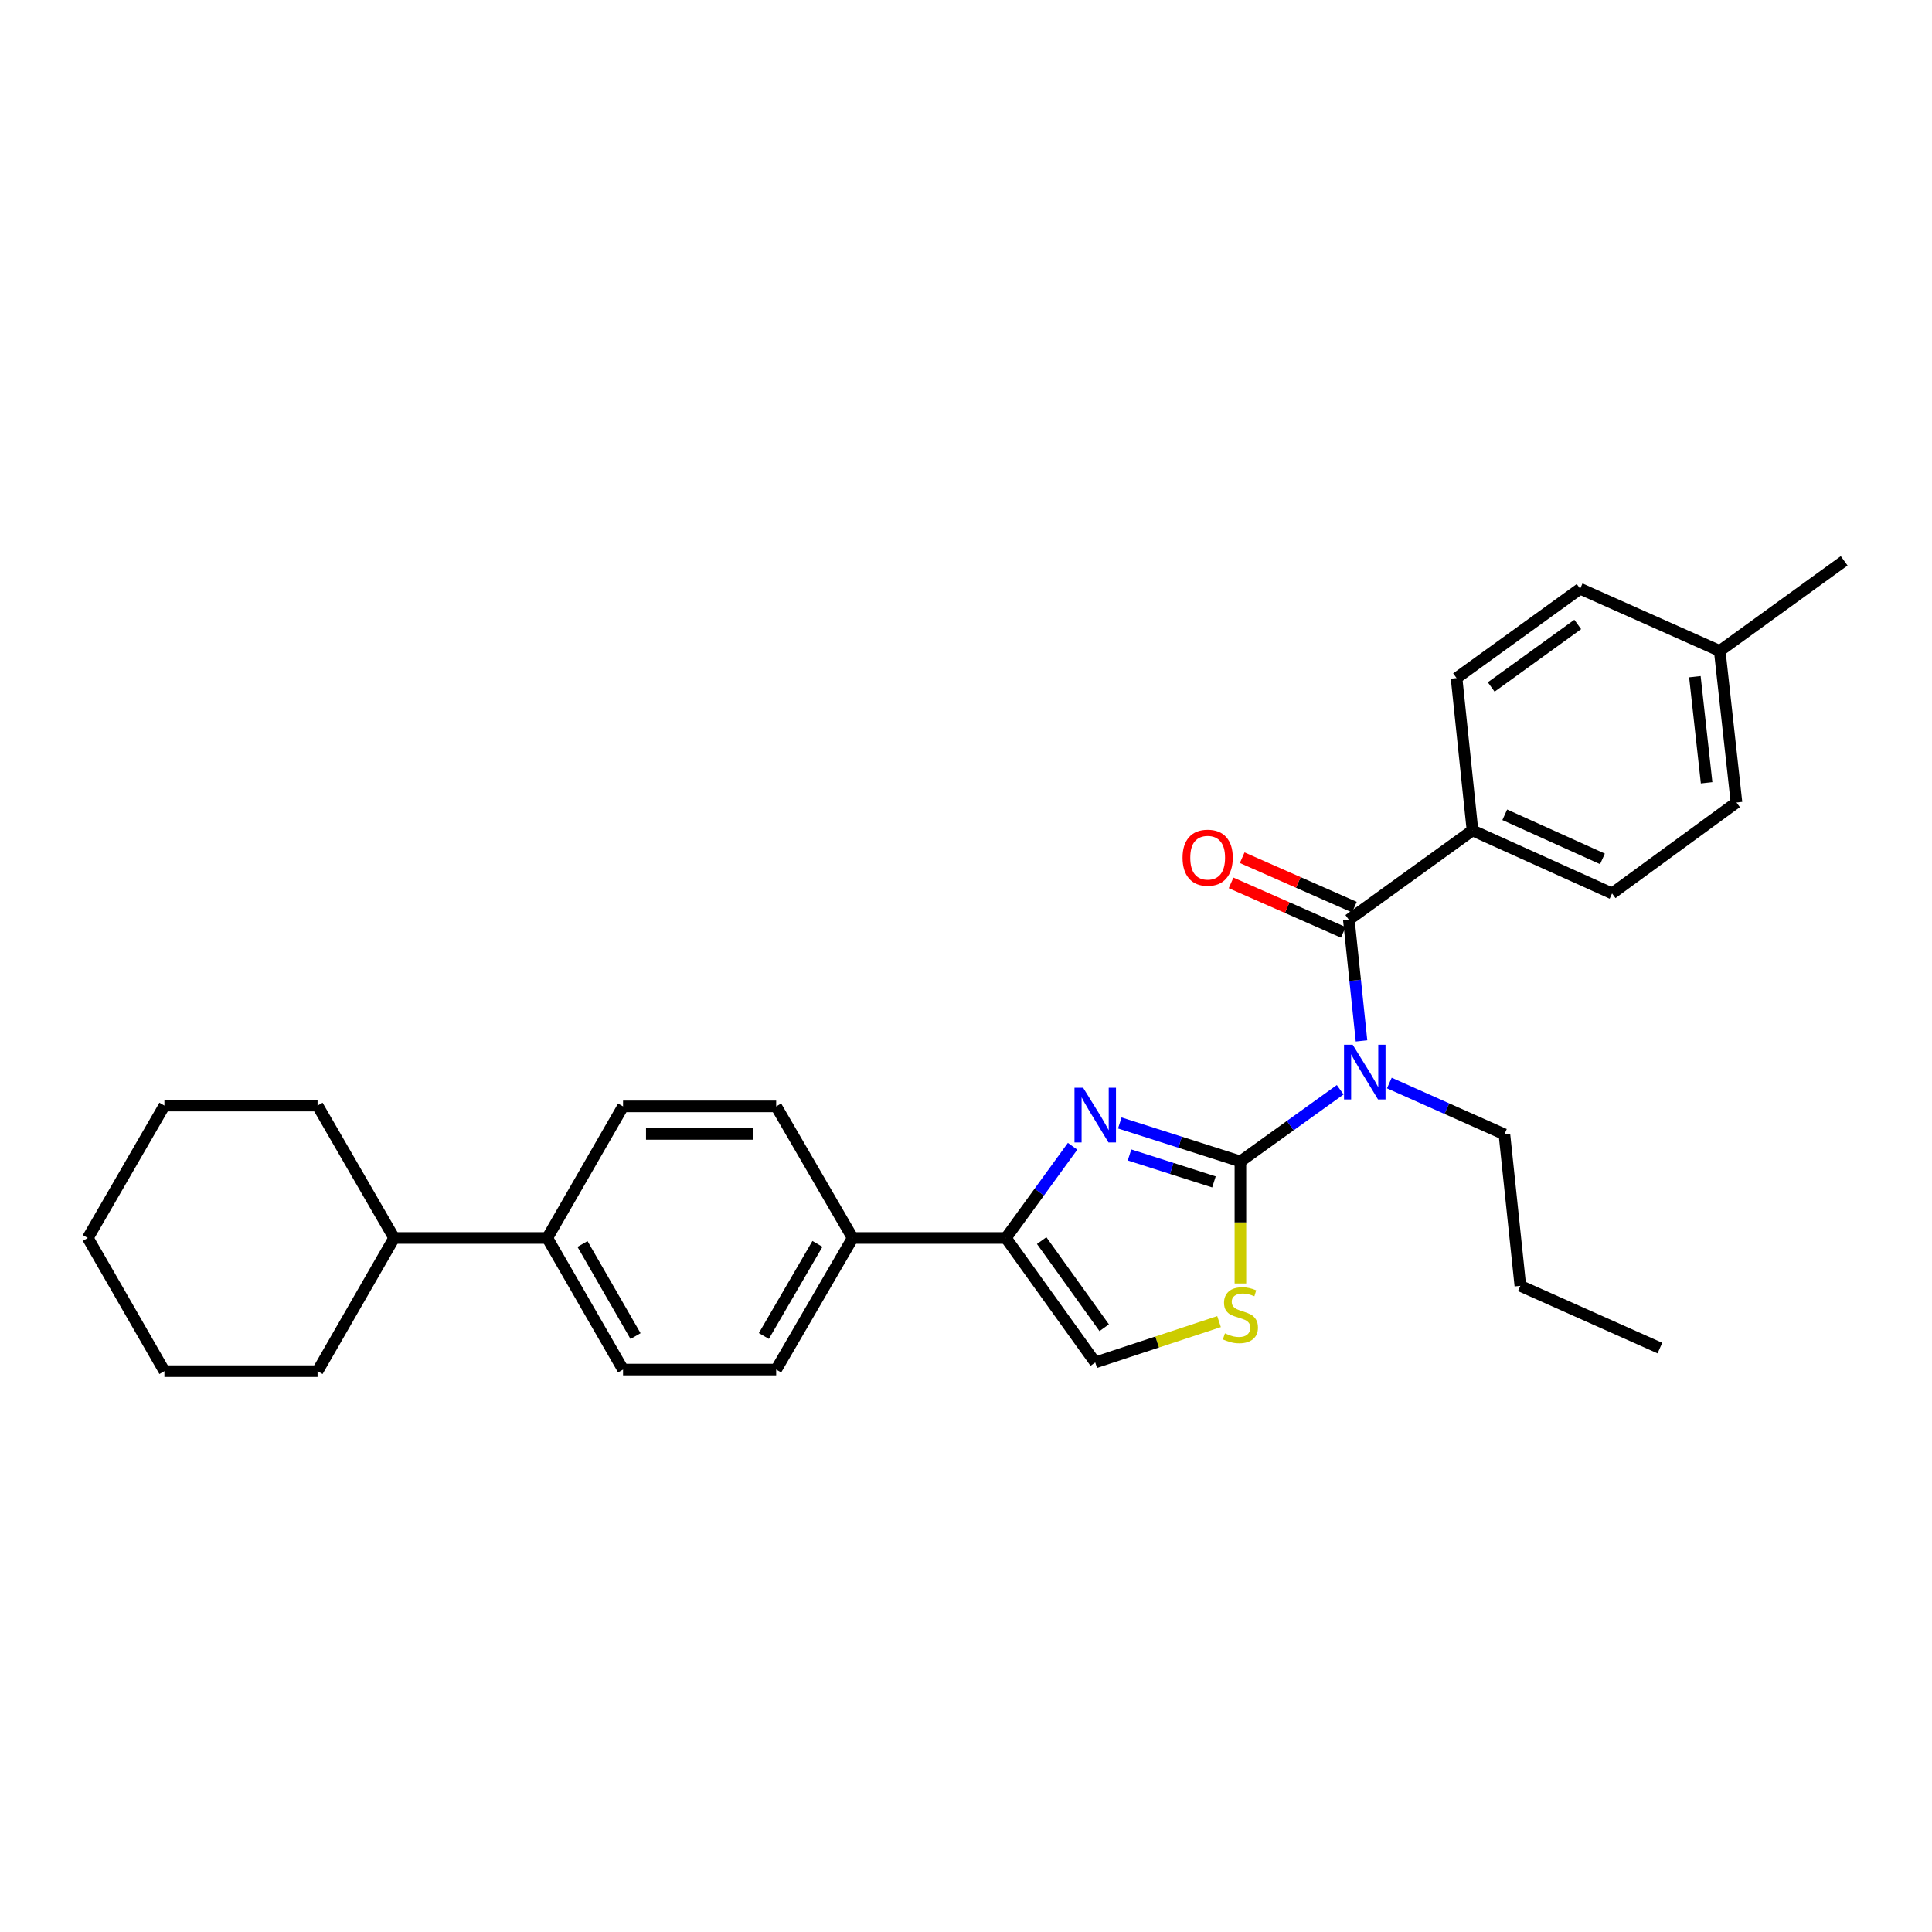 <?xml version='1.0' encoding='iso-8859-1'?>
<svg version='1.1' baseProfile='full'
              xmlns='http://www.w3.org/2000/svg'
                      xmlns:rdkit='http://www.rdkit.org/xml'
                      xmlns:xlink='http://www.w3.org/1999/xlink'
                  xml:space='preserve'
width='1000px' height='1000px' viewBox='0 0 1000 1000'>
<!-- END OF HEADER -->
<rect style='opacity:1.0;fill:#FFFFFF;stroke:none' width='1000' height='1000' x='0' y='0'> </rect>
<path class='bond-0' d='M 642.032,601.163 L 610.816,591.203' style='fill:none;fill-rule:evenodd;stroke:#000000;stroke-width:6px;stroke-linecap:butt;stroke-linejoin:miter;stroke-opacity:1' />
<path class='bond-0' d='M 610.816,591.203 L 579.6,581.242' style='fill:none;fill-rule:evenodd;stroke:#0000FF;stroke-width:6px;stroke-linecap:butt;stroke-linejoin:miter;stroke-opacity:1' />
<path class='bond-0' d='M 628.336,611.749 L 606.485,604.777' style='fill:none;fill-rule:evenodd;stroke:#000000;stroke-width:6px;stroke-linecap:butt;stroke-linejoin:miter;stroke-opacity:1' />
<path class='bond-0' d='M 606.485,604.777 L 584.634,597.805' style='fill:none;fill-rule:evenodd;stroke:#0000FF;stroke-width:6px;stroke-linecap:butt;stroke-linejoin:miter;stroke-opacity:1' />
<path class='bond-1' d='M 642.032,601.163 L 667.857,582.605' style='fill:none;fill-rule:evenodd;stroke:#000000;stroke-width:6px;stroke-linecap:butt;stroke-linejoin:miter;stroke-opacity:1' />
<path class='bond-1' d='M 667.857,582.605 L 693.681,564.046' style='fill:none;fill-rule:evenodd;stroke:#0000FF;stroke-width:6px;stroke-linecap:butt;stroke-linejoin:miter;stroke-opacity:1' />
<path class='bond-4' d='M 642.032,601.163 L 642.032,632.743' style='fill:none;fill-rule:evenodd;stroke:#000000;stroke-width:6px;stroke-linecap:butt;stroke-linejoin:miter;stroke-opacity:1' />
<path class='bond-4' d='M 642.032,632.743 L 642.032,664.322' style='fill:none;fill-rule:evenodd;stroke:#CCCC00;stroke-width:6px;stroke-linecap:butt;stroke-linejoin:miter;stroke-opacity:1' />
<path class='bond-3' d='M 555.164,593.312 L 537.908,617.047' style='fill:none;fill-rule:evenodd;stroke:#0000FF;stroke-width:6px;stroke-linecap:butt;stroke-linejoin:miter;stroke-opacity:1' />
<path class='bond-3' d='M 537.908,617.047 L 520.652,640.781' style='fill:none;fill-rule:evenodd;stroke:#000000;stroke-width:6px;stroke-linecap:butt;stroke-linejoin:miter;stroke-opacity:1' />
<path class='bond-2' d='M 704.714,538.762 L 701.434,507.412' style='fill:none;fill-rule:evenodd;stroke:#0000FF;stroke-width:6px;stroke-linecap:butt;stroke-linejoin:miter;stroke-opacity:1' />
<path class='bond-2' d='M 701.434,507.412 L 698.155,476.063' style='fill:none;fill-rule:evenodd;stroke:#000000;stroke-width:6px;stroke-linecap:butt;stroke-linejoin:miter;stroke-opacity:1' />
<path class='bond-17' d='M 719.121,560.571 L 748.901,573.842' style='fill:none;fill-rule:evenodd;stroke:#0000FF;stroke-width:6px;stroke-linecap:butt;stroke-linejoin:miter;stroke-opacity:1' />
<path class='bond-17' d='M 748.901,573.842 L 778.681,587.113' style='fill:none;fill-rule:evenodd;stroke:#000000;stroke-width:6px;stroke-linecap:butt;stroke-linejoin:miter;stroke-opacity:1' />
<path class='bond-6' d='M 698.155,476.063 L 762.161,429.827' style='fill:none;fill-rule:evenodd;stroke:#000000;stroke-width:6px;stroke-linecap:butt;stroke-linejoin:miter;stroke-opacity:1' />
<path class='bond-8' d='M 701.028,469.544 L 671.991,456.747' style='fill:none;fill-rule:evenodd;stroke:#000000;stroke-width:6px;stroke-linecap:butt;stroke-linejoin:miter;stroke-opacity:1' />
<path class='bond-8' d='M 671.991,456.747 L 642.954,443.951' style='fill:none;fill-rule:evenodd;stroke:#FF0000;stroke-width:6px;stroke-linecap:butt;stroke-linejoin:miter;stroke-opacity:1' />
<path class='bond-8' d='M 695.282,482.582 L 666.245,469.786' style='fill:none;fill-rule:evenodd;stroke:#000000;stroke-width:6px;stroke-linecap:butt;stroke-linejoin:miter;stroke-opacity:1' />
<path class='bond-8' d='M 666.245,469.786 L 637.208,456.989' style='fill:none;fill-rule:evenodd;stroke:#FF0000;stroke-width:6px;stroke-linecap:butt;stroke-linejoin:miter;stroke-opacity:1' />
<path class='bond-7' d='M 520.652,640.781 L 441.36,640.781' style='fill:none;fill-rule:evenodd;stroke:#000000;stroke-width:6px;stroke-linecap:butt;stroke-linejoin:miter;stroke-opacity:1' />
<path class='bond-29' d='M 520.652,640.781 L 566.888,705.2' style='fill:none;fill-rule:evenodd;stroke:#000000;stroke-width:6px;stroke-linecap:butt;stroke-linejoin:miter;stroke-opacity:1' />
<path class='bond-29' d='M 539.163,642.136 L 571.528,687.229' style='fill:none;fill-rule:evenodd;stroke:#000000;stroke-width:6px;stroke-linecap:butt;stroke-linejoin:miter;stroke-opacity:1' />
<path class='bond-5' d='M 630.974,684.069 L 598.931,694.635' style='fill:none;fill-rule:evenodd;stroke:#CCCC00;stroke-width:6px;stroke-linecap:butt;stroke-linejoin:miter;stroke-opacity:1' />
<path class='bond-5' d='M 598.931,694.635 L 566.888,705.2' style='fill:none;fill-rule:evenodd;stroke:#000000;stroke-width:6px;stroke-linecap:butt;stroke-linejoin:miter;stroke-opacity:1' />
<path class='bond-14' d='M 762.161,429.827 L 834.4,462.44' style='fill:none;fill-rule:evenodd;stroke:#000000;stroke-width:6px;stroke-linecap:butt;stroke-linejoin:miter;stroke-opacity:1' />
<path class='bond-14' d='M 778.86,421.733 L 829.427,444.562' style='fill:none;fill-rule:evenodd;stroke:#000000;stroke-width:6px;stroke-linecap:butt;stroke-linejoin:miter;stroke-opacity:1' />
<path class='bond-15' d='M 762.161,429.827 L 753.905,350.962' style='fill:none;fill-rule:evenodd;stroke:#000000;stroke-width:6px;stroke-linecap:butt;stroke-linejoin:miter;stroke-opacity:1' />
<path class='bond-10' d='M 441.36,640.781 L 401.75,708.888' style='fill:none;fill-rule:evenodd;stroke:#000000;stroke-width:6px;stroke-linecap:butt;stroke-linejoin:miter;stroke-opacity:1' />
<path class='bond-10' d='M 423.102,643.834 L 395.375,691.509' style='fill:none;fill-rule:evenodd;stroke:#000000;stroke-width:6px;stroke-linecap:butt;stroke-linejoin:miter;stroke-opacity:1' />
<path class='bond-11' d='M 441.36,640.781 L 401.75,572.666' style='fill:none;fill-rule:evenodd;stroke:#000000;stroke-width:6px;stroke-linecap:butt;stroke-linejoin:miter;stroke-opacity:1' />
<path class='bond-9' d='M 283.267,640.781 L 322.49,572.666' style='fill:none;fill-rule:evenodd;stroke:#000000;stroke-width:6px;stroke-linecap:butt;stroke-linejoin:miter;stroke-opacity:1' />
<path class='bond-16' d='M 283.267,640.781 L 204.007,640.781' style='fill:none;fill-rule:evenodd;stroke:#000000;stroke-width:6px;stroke-linecap:butt;stroke-linejoin:miter;stroke-opacity:1' />
<path class='bond-30' d='M 283.267,640.781 L 322.49,708.888' style='fill:none;fill-rule:evenodd;stroke:#000000;stroke-width:6px;stroke-linecap:butt;stroke-linejoin:miter;stroke-opacity:1' />
<path class='bond-30' d='M 301.498,643.887 L 328.953,691.562' style='fill:none;fill-rule:evenodd;stroke:#000000;stroke-width:6px;stroke-linecap:butt;stroke-linejoin:miter;stroke-opacity:1' />
<path class='bond-12' d='M 401.75,708.888 L 322.49,708.888' style='fill:none;fill-rule:evenodd;stroke:#000000;stroke-width:6px;stroke-linecap:butt;stroke-linejoin:miter;stroke-opacity:1' />
<path class='bond-13' d='M 401.75,572.666 L 322.49,572.666' style='fill:none;fill-rule:evenodd;stroke:#000000;stroke-width:6px;stroke-linecap:butt;stroke-linejoin:miter;stroke-opacity:1' />
<path class='bond-13' d='M 389.861,586.915 L 334.379,586.915' style='fill:none;fill-rule:evenodd;stroke:#000000;stroke-width:6px;stroke-linecap:butt;stroke-linejoin:miter;stroke-opacity:1' />
<path class='bond-19' d='M 834.4,462.44 L 898.803,415.373' style='fill:none;fill-rule:evenodd;stroke:#000000;stroke-width:6px;stroke-linecap:butt;stroke-linejoin:miter;stroke-opacity:1' />
<path class='bond-18' d='M 753.905,350.962 L 817.88,304.727' style='fill:none;fill-rule:evenodd;stroke:#000000;stroke-width:6px;stroke-linecap:butt;stroke-linejoin:miter;stroke-opacity:1' />
<path class='bond-18' d='M 771.847,355.575 L 816.63,323.21' style='fill:none;fill-rule:evenodd;stroke:#000000;stroke-width:6px;stroke-linecap:butt;stroke-linejoin:miter;stroke-opacity:1' />
<path class='bond-21' d='M 204.007,640.781 L 164.365,709.712' style='fill:none;fill-rule:evenodd;stroke:#000000;stroke-width:6px;stroke-linecap:butt;stroke-linejoin:miter;stroke-opacity:1' />
<path class='bond-22' d='M 204.007,640.781 L 164.365,572.247' style='fill:none;fill-rule:evenodd;stroke:#000000;stroke-width:6px;stroke-linecap:butt;stroke-linejoin:miter;stroke-opacity:1' />
<path class='bond-24' d='M 778.681,587.113 L 786.93,665.55' style='fill:none;fill-rule:evenodd;stroke:#000000;stroke-width:6px;stroke-linecap:butt;stroke-linejoin:miter;stroke-opacity:1' />
<path class='bond-20' d='M 817.88,304.727 L 890.127,336.92' style='fill:none;fill-rule:evenodd;stroke:#000000;stroke-width:6px;stroke-linecap:butt;stroke-linejoin:miter;stroke-opacity:1' />
<path class='bond-31' d='M 898.803,415.373 L 890.127,336.92' style='fill:none;fill-rule:evenodd;stroke:#000000;stroke-width:6px;stroke-linecap:butt;stroke-linejoin:miter;stroke-opacity:1' />
<path class='bond-31' d='M 883.339,405.171 L 877.267,350.254' style='fill:none;fill-rule:evenodd;stroke:#000000;stroke-width:6px;stroke-linecap:butt;stroke-linejoin:miter;stroke-opacity:1' />
<path class='bond-23' d='M 890.127,336.92 L 954.545,290.288' style='fill:none;fill-rule:evenodd;stroke:#000000;stroke-width:6px;stroke-linecap:butt;stroke-linejoin:miter;stroke-opacity:1' />
<path class='bond-26' d='M 164.365,709.712 L 85.097,709.712' style='fill:none;fill-rule:evenodd;stroke:#000000;stroke-width:6px;stroke-linecap:butt;stroke-linejoin:miter;stroke-opacity:1' />
<path class='bond-27' d='M 164.365,572.247 L 85.097,572.247' style='fill:none;fill-rule:evenodd;stroke:#000000;stroke-width:6px;stroke-linecap:butt;stroke-linejoin:miter;stroke-opacity:1' />
<path class='bond-25' d='M 786.93,665.55 L 859.161,697.767' style='fill:none;fill-rule:evenodd;stroke:#000000;stroke-width:6px;stroke-linecap:butt;stroke-linejoin:miter;stroke-opacity:1' />
<path class='bond-32' d='M 85.097,709.712 L 45.455,640.781' style='fill:none;fill-rule:evenodd;stroke:#000000;stroke-width:6px;stroke-linecap:butt;stroke-linejoin:miter;stroke-opacity:1' />
<path class='bond-28' d='M 85.097,572.247 L 45.455,640.781' style='fill:none;fill-rule:evenodd;stroke:#000000;stroke-width:6px;stroke-linecap:butt;stroke-linejoin:miter;stroke-opacity:1' />
<path  class='atom-1' d='M 560.628 563.026
L 569.908 578.026
Q 570.828 579.506, 572.308 582.186
Q 573.788 584.866, 573.868 585.026
L 573.868 563.026
L 577.628 563.026
L 577.628 591.346
L 573.748 591.346
L 563.788 574.946
Q 562.628 573.026, 561.388 570.826
Q 560.188 568.626, 559.828 567.946
L 559.828 591.346
L 556.148 591.346
L 556.148 563.026
L 560.628 563.026
' fill='#0000FF'/>
<path  class='atom-2' d='M 700.143 540.744
L 709.423 555.744
Q 710.343 557.224, 711.823 559.904
Q 713.303 562.584, 713.383 562.744
L 713.383 540.744
L 717.143 540.744
L 717.143 569.064
L 713.263 569.064
L 703.303 552.664
Q 702.143 550.744, 700.903 548.544
Q 699.703 546.344, 699.343 545.664
L 699.343 569.064
L 695.663 569.064
L 695.663 540.744
L 700.143 540.744
' fill='#0000FF'/>
<path  class='atom-5' d='M 634.032 690.143
Q 634.352 690.263, 635.672 690.823
Q 636.992 691.383, 638.432 691.743
Q 639.912 692.063, 641.352 692.063
Q 644.032 692.063, 645.592 690.783
Q 647.152 689.463, 647.152 687.183
Q 647.152 685.623, 646.352 684.663
Q 645.592 683.703, 644.392 683.183
Q 643.192 682.663, 641.192 682.063
Q 638.672 681.303, 637.152 680.583
Q 635.672 679.863, 634.592 678.343
Q 633.552 676.823, 633.552 674.263
Q 633.552 670.703, 635.952 668.503
Q 638.392 666.303, 643.192 666.303
Q 646.472 666.303, 650.192 667.863
L 649.272 670.943
Q 645.872 669.543, 643.312 669.543
Q 640.552 669.543, 639.032 670.703
Q 637.512 671.823, 637.552 673.783
Q 637.552 675.303, 638.312 676.223
Q 639.112 677.143, 640.232 677.663
Q 641.392 678.183, 643.312 678.783
Q 645.872 679.583, 647.392 680.383
Q 648.912 681.183, 649.992 682.823
Q 651.112 684.423, 651.112 687.183
Q 651.112 691.103, 648.472 693.223
Q 645.872 695.303, 641.512 695.303
Q 638.992 695.303, 637.072 694.743
Q 635.192 694.223, 632.952 693.303
L 634.032 690.143
' fill='#CCCC00'/>
<path  class='atom-9' d='M 612.085 443.942
Q 612.085 437.142, 615.445 433.342
Q 618.805 429.542, 625.085 429.542
Q 631.365 429.542, 634.725 433.342
Q 638.085 437.142, 638.085 443.942
Q 638.085 450.822, 634.685 454.742
Q 631.285 458.622, 625.085 458.622
Q 618.845 458.622, 615.445 454.742
Q 612.085 450.862, 612.085 443.942
M 625.085 455.422
Q 629.405 455.422, 631.725 452.542
Q 634.085 449.622, 634.085 443.942
Q 634.085 438.382, 631.725 435.582
Q 629.405 432.742, 625.085 432.742
Q 620.765 432.742, 618.405 435.542
Q 616.085 438.342, 616.085 443.942
Q 616.085 449.662, 618.405 452.542
Q 620.765 455.422, 625.085 455.422
' fill='#FF0000'/>
</svg>
